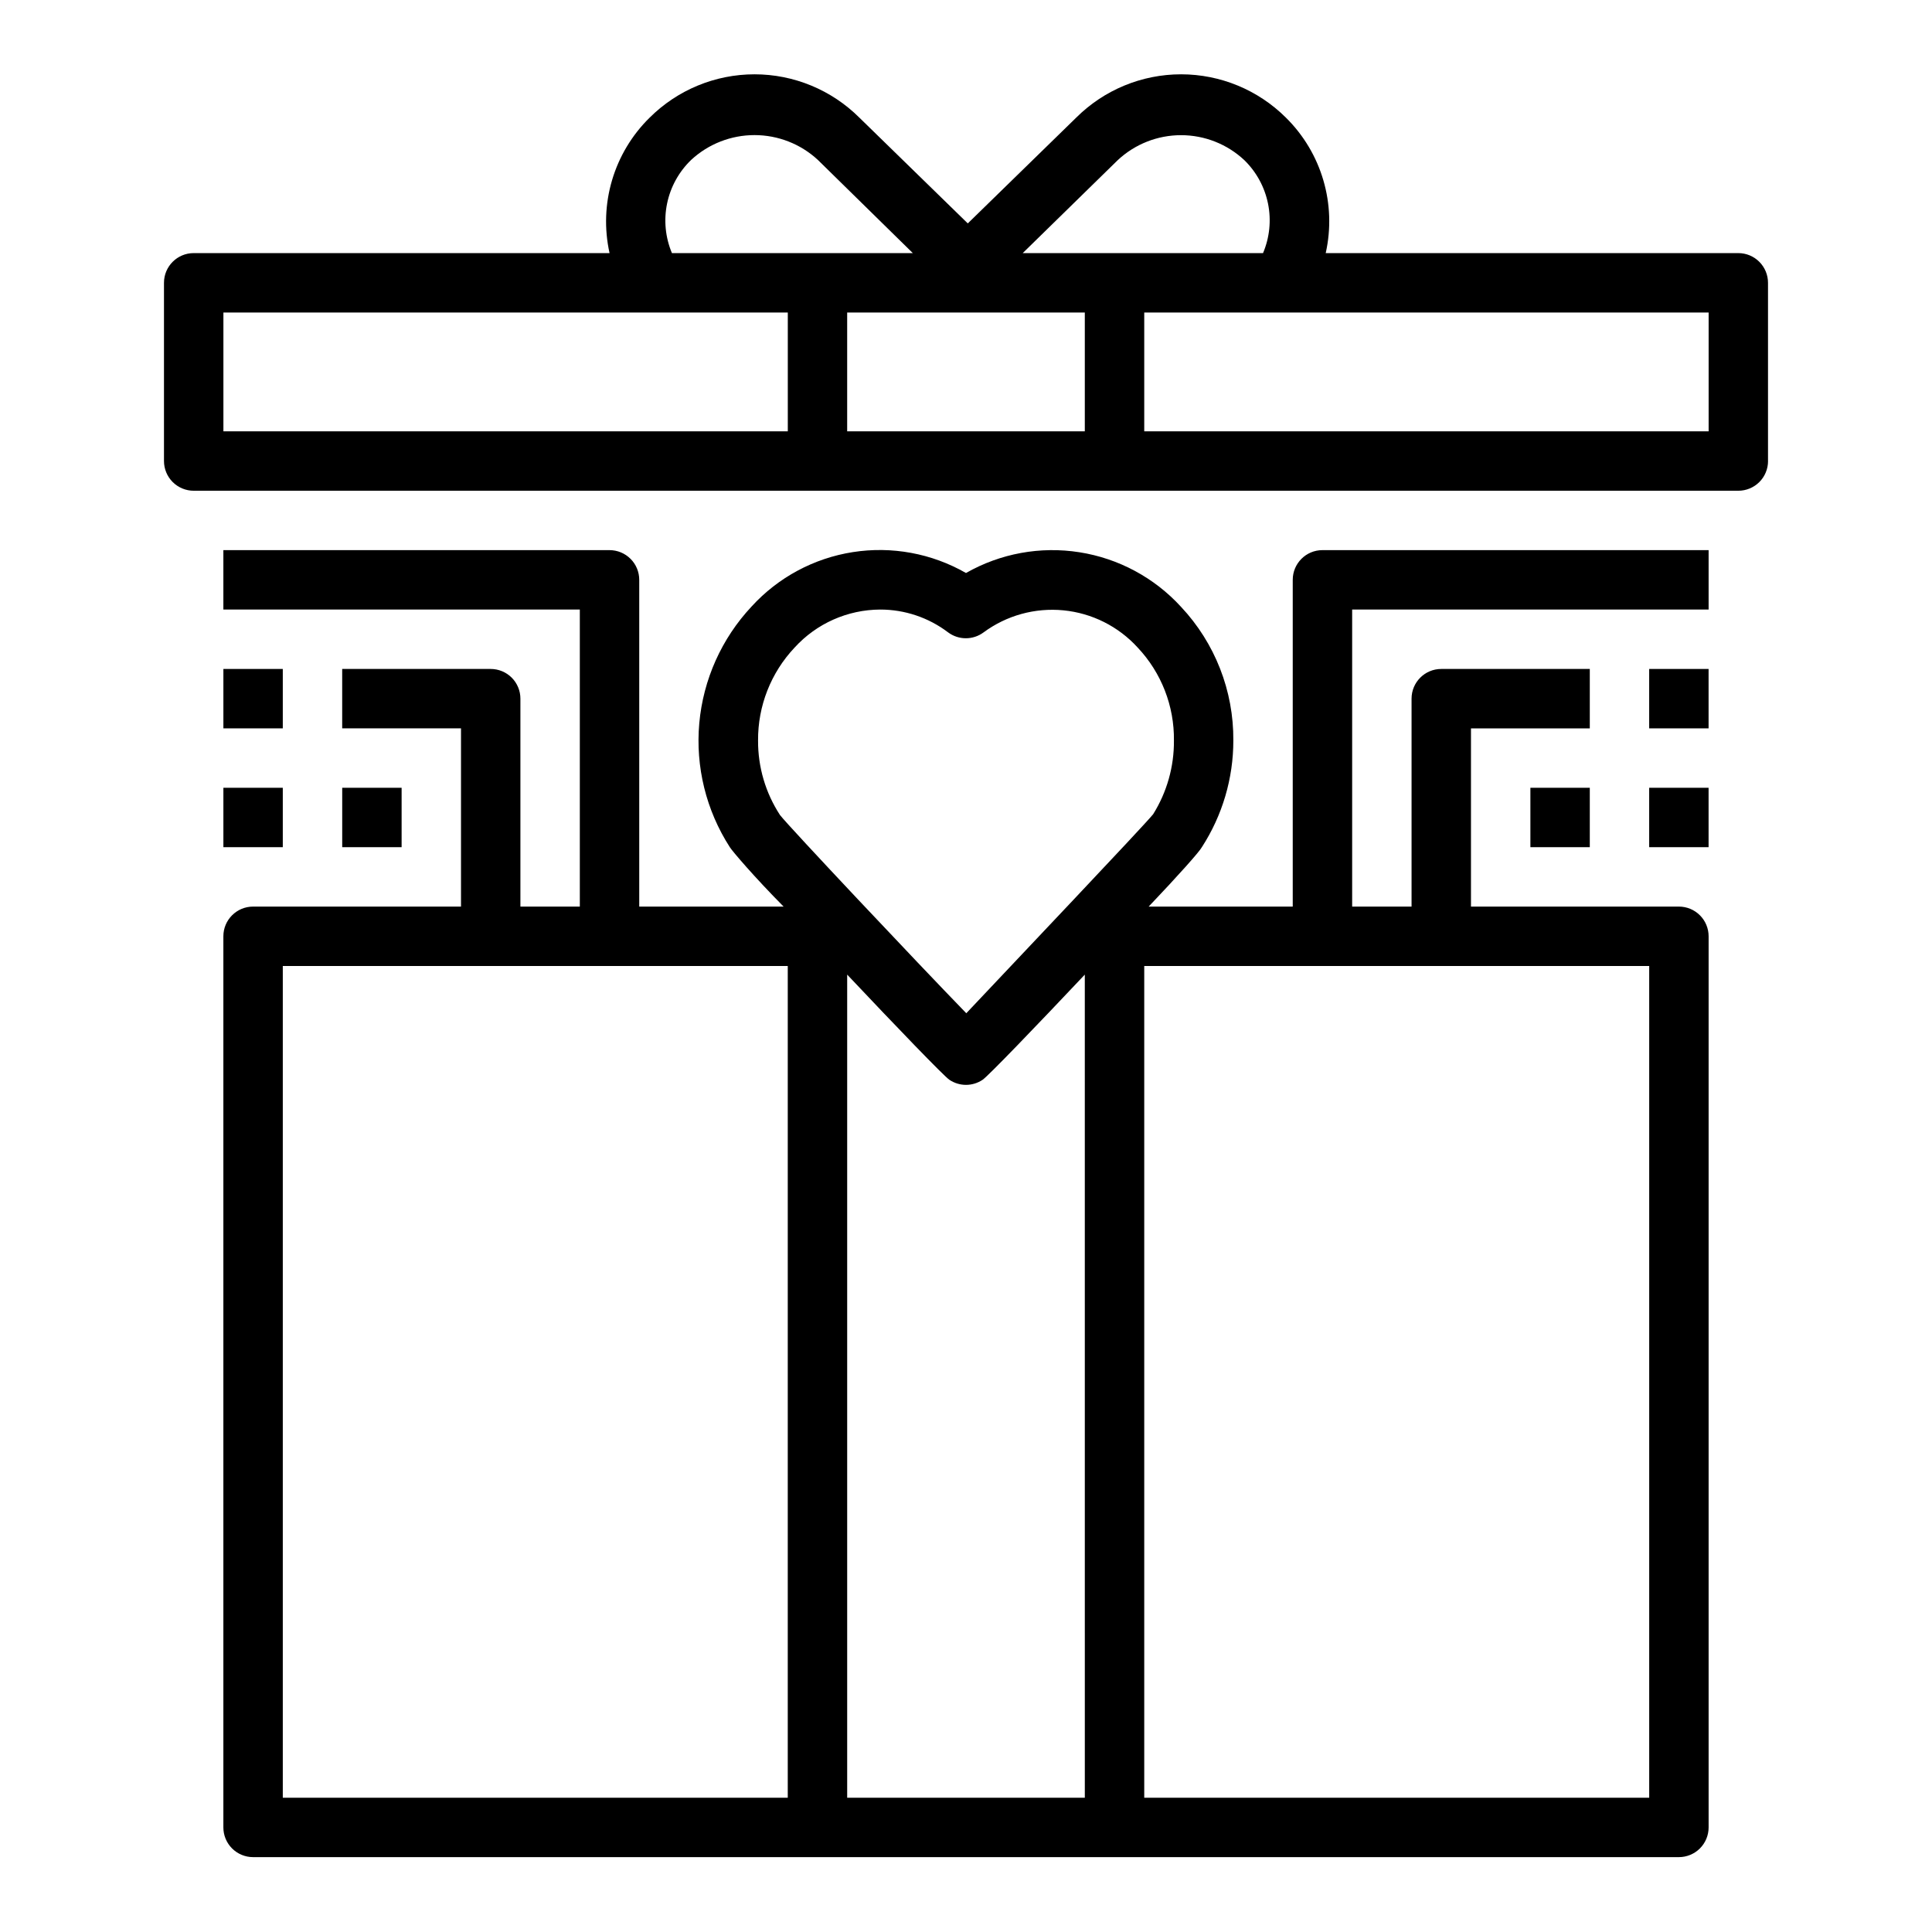 <?xml version="1.0" encoding="UTF-8"?>
<!-- Uploaded to: SVG Repo, www.svgrepo.com, Generator: SVG Repo Mixer Tools -->
<svg fill="#000000" width="800px" height="800px" version="1.1" viewBox="144 144 512 512" xmlns="http://www.w3.org/2000/svg">
 <g>
  <path d="m612.54 266.18v-47.234c0-2.086-0.828-4.09-2.305-5.566-1.477-1.477-3.481-2.305-5.566-2.305h-109.34c2.91-12.984-1.074-26.551-10.547-35.898-7.379-7.352-17.371-11.484-27.789-11.484-10.418 0-20.41 4.133-27.789 11.484l-28.73 28.027-28.734-28.027c-7.379-7.352-17.371-11.484-27.789-11.484s-20.41 4.133-27.789 11.484c-9.5 9.332-13.516 22.898-10.625 35.898h-110.21c-4.348 0-7.871 3.523-7.871 7.871v47.234c0 2.086 0.832 4.09 2.305 5.566 1.477 1.473 3.481 2.305 5.566 2.305h409.35c2.086 0 4.09-0.832 5.566-2.305 1.477-1.477 2.305-3.481 2.305-5.566zm-172.32-79.746c4.551-4.25 10.543-6.613 16.77-6.613 6.227 0 12.219 2.363 16.766 6.613 3.211 3.133 5.402 7.16 6.289 11.555 0.883 4.394 0.422 8.957-1.328 13.086h-63.684zm-8.734 40.383v31.488h-62.977v-31.488zm-104.3-40.461c4.566-4.215 10.551-6.555 16.766-6.555 6.215 0 12.203 2.34 16.77 6.555l25.188 24.719h-63.84c-1.75-4.156-2.195-8.742-1.281-13.152 0.914-4.414 3.144-8.445 6.398-11.566zm-123.98 40.461h149.57v31.488h-149.57zm393.6 31.488h-149.57v-31.488h149.57z"/>
  <path d="m203.2 321.28h15.742v15.742h-15.742z"/>
  <path d="m203.2 352.77h15.742v15.742h-15.742z"/>
  <path d="m234.69 352.77h15.742v15.742h-15.742z"/>
  <path d="m596.8 289.79h-102.34c-4.348 0-7.871 3.527-7.871 7.875v86.59h-38.18c7.871-8.266 13.539-14.641 14.09-15.742h0.004c5.449-8.418 8.348-18.234 8.344-28.262 0.105-13.148-4.856-25.836-13.855-35.426-7.074-7.738-16.566-12.844-26.926-14.473-10.355-1.633-20.961 0.309-30.066 5.5-9.074-5.203-19.648-7.156-29.984-5.539-10.332 1.617-19.805 6.707-26.852 14.434-7.93 8.469-12.801 19.34-13.844 30.895-1.039 11.551 1.809 23.121 8.094 32.871 0.629 1.023 6.453 7.871 14.25 15.742h-38.258v-86.59c0-2.09-0.828-4.094-2.305-5.566-1.477-1.477-3.481-2.309-5.566-2.309h-102.34v15.742l94.465 0.004v78.719h-15.746v-55.105c0-2.086-0.828-4.09-2.305-5.566-1.477-1.473-3.481-2.305-5.566-2.305h-39.359v15.742h31.488v47.23l-55.105 0.004c-4.348 0-7.871 3.523-7.871 7.871v236.16c0 2.086 0.828 4.09 2.305 5.566 1.477 1.473 3.477 2.305 5.566 2.305h377.86c2.09 0 4.09-0.832 5.566-2.305 1.477-1.477 2.309-3.481 2.309-5.566v-236.16c0-2.086-0.832-4.09-2.309-5.566-1.477-1.477-3.477-2.305-5.566-2.305h-55.102v-47.23h31.488v-15.746h-39.363c-4.348 0-7.871 3.523-7.871 7.871v55.105h-15.742v-78.719h94.465zm-201.21 140.36c2.664 1.801 6.152 1.801 8.816 0 1.418-0.945 14.012-14.012 27.078-27.867l0.004 218.13h-62.977v-218.13c13.066 13.855 25.66 26.922 27.078 27.867zm-50.695-89.898c-0.07-9.156 3.398-17.98 9.684-24.641 5.812-6.383 14.035-10.035 22.672-10.074 6.508-0.008 12.84 2.121 18.023 6.059 2.785 2.062 6.586 2.062 9.371 0 6.098-4.508 13.652-6.594 21.199-5.852 7.547 0.742 14.551 4.258 19.656 9.867 6.273 6.656 9.719 15.492 9.602 24.641 0.059 6.898-1.855 13.672-5.508 19.523-2.754 3.387-36.918 39.359-49.516 52.742-13.145-13.539-46.84-49.277-49.359-52.508-3.84-5.871-5.863-12.742-5.824-19.758zm-125.95 59.75h133.82v220.41h-133.82zm362.11 220.41h-133.82v-220.41h133.82z"/>
  <path d="m581.05 321.28h15.742v15.742h-15.742z"/>
  <path d="m581.05 352.77h15.742v15.742h-15.742z"/>
  <path d="m549.57 352.77h15.742v15.742h-15.742z"/>
 </g>
</svg>